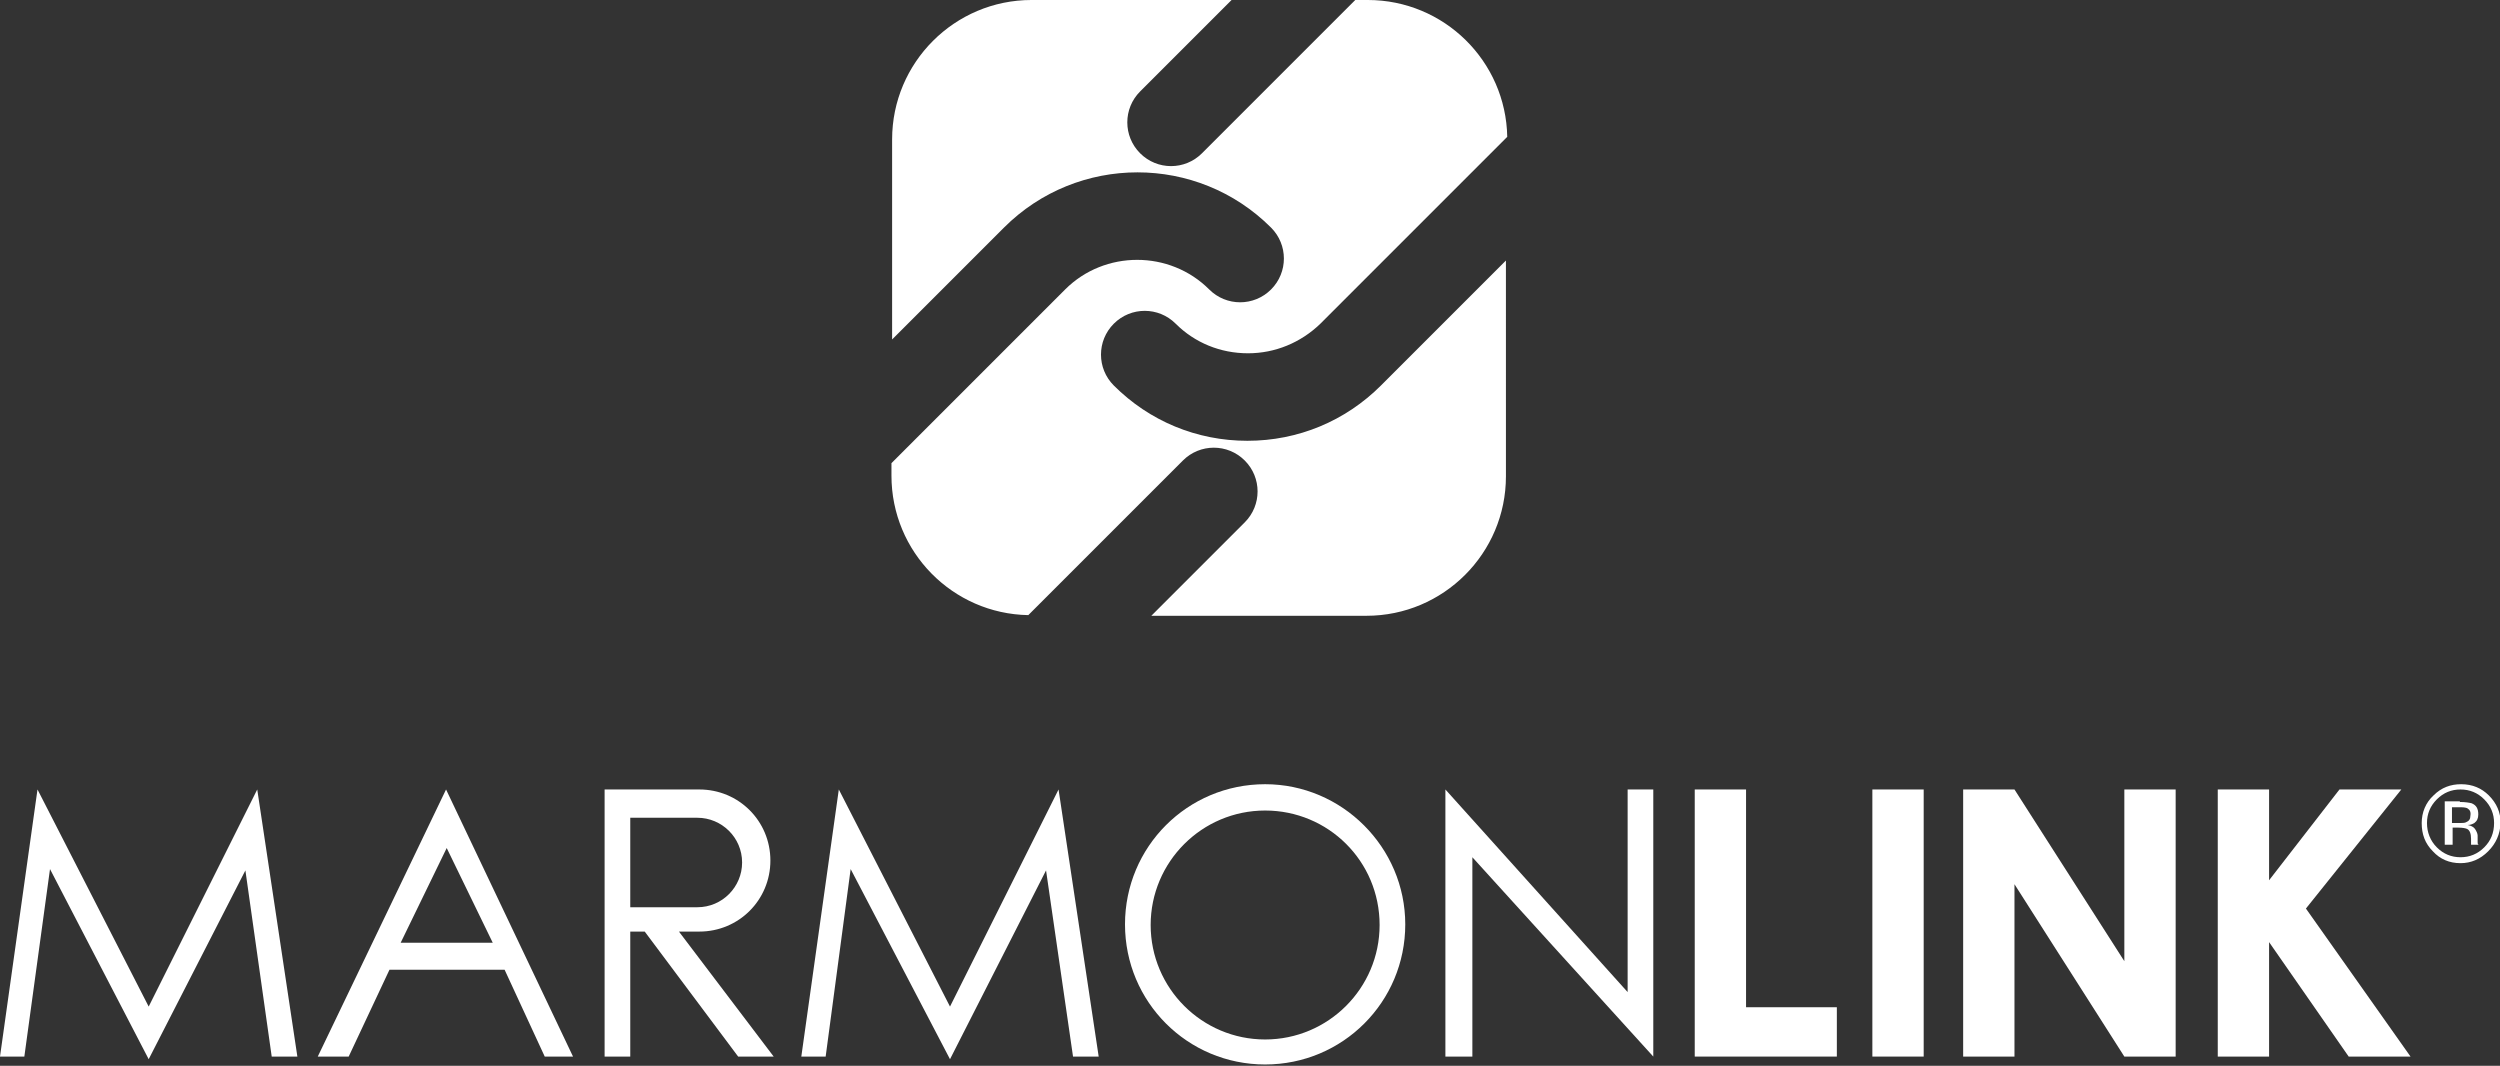 <?xml version="1.0" encoding="utf-8"?>
<!-- Generator: Adobe Illustrator 28.1.0, SVG Export Plug-In . SVG Version: 6.00 Build 0)  -->
<svg version="1.1" id="Layer_1" xmlns="http://www.w3.org/2000/svg" xmlns:xlink="http://www.w3.org/1999/xlink" x="0px" y="0px"
	 viewBox="0 0 380 162" style="enable-background:new 0 0 380 162;" xml:space="preserve">
<rect x="0" y="0" width="380" height="162" fill="#333333" stroke="none"/>
<style type="text/css">
	.st0{fill:#FFFFFF;}
</style>
<g>
	<path class="st0" d="M209.9,58.6c-5.4,5.4-12.6,8.4-20.3,8.4c-7.7,0-14.9-3-20.3-8.4c-2.6-2.6-2.6-6.8,0-9.4c2.6-2.6,6.8-2.6,9.4,0
		c2.9,2.9,6.8,4.5,11,4.5c4.1,0,8-1.6,11-4.5l28.4-28.4c-0.2-11.5-9.6-20.8-21.2-20.8h-1.9l-23.3,23.3c-2.6,2.6-6.8,2.6-9.4,0
		s-2.6-6.8,0-9.4l13.9-13.9h-30.4c-11.7,0-21.2,9.5-21.2,21.2v30.4l17-17c11.2-11.2,29.4-11.2,40.6,0c2.6,2.6,2.6,6.8,0,9.4
		c-2.6,2.6-6.8,2.6-9.4,0c-6-6-15.9-6-21.9,0l-26.4,26.4v1.9c0,11.6,9.3,21,20.8,21.2l23.5-23.5c2.6-2.6,6.8-2.6,9.4,0
		c2.6,2.6,2.6,6.8,0,9.4l-14.2,14.2h32.7c11.7,0,21.2-9.5,21.2-21.2V39.6L209.9,58.6z"/>
	<g>
		<path class="st0" d="M209.7,140.6c0,9.6-7.8,17.4-17.4,17.4s-17.4-7.8-17.4-17.4c0-9.6,7.8-17.4,17.4-17.4
			S209.7,130.9,209.7,140.6z M192.3,119.2c-11.8,0-21.3,9.5-21.3,21.3c0,11.8,9.5,21.3,21.3,21.3s21.3-9.5,21.3-21.3
			C213.6,128.8,204,119.2,192.3,119.2z"/>
		<polygon class="st0" points="223.8,160.6 219.7,160.6 219.7,120 247.4,150.8 247.4,120 251.3,120 251.3,160.6 223.8,130.3 		"/>
		<polygon class="st0" points="125.5,160.6 121.8,160.6 127.5,120 144.4,153 160.9,120 167,160.6 163.1,160.6 159,132.3 144.4,161 
			129.3,132.1 		"/>
		<polygon class="st0" points="3.7,160.6 0,160.6 5.7,120 22.6,153 39.1,120 45.2,160.6 41.3,160.6 37.3,132.3 22.6,161 7.6,132.1 
					"/>
		<path class="st0" d="M67.8,120l-19.5,40.6H53l6.2-13.2h17.5l6.1,13.2h4.3L67.8,120z M60.9,143.3l7-14.4l7,14.4H60.9z"/>
		<path class="st0" d="M112.2,160.6h5.4l-14.4-19h3.1c6,0,10.8-4.8,10.8-10.8v0c0-6-4.8-10.8-10.8-10.8H95.8h-3.9v21.6v19h3.9v-19
			h2.2L112.2,160.6z M95.8,124.3H106c3.7,0,6.8,3,6.8,6.8v0c0,3.7-3,6.8-6.8,6.8H95.8V124.3z"/>
		<rect x="284.6" y="120" class="st0" width="7.8" height="40.6"/>
		<polygon class="st0" points="265.4,153.1 265.4,120 257.6,120 257.6,153.1 257.6,160.6 265.4,160.6 279.2,160.6 279.2,153.1 		"/>
		<polygon class="st0" points="322.9,120 322.9,146.1 306.2,120 298.4,120 298.4,160.6 306.2,160.6 306.2,134.4 322.9,160.6 
			330.7,160.6 330.7,120 		"/>
		<polygon class="st0" points="350.5,138.1 365,120 355.6,120 344.9,133.8 344.9,120 337.1,120 337.1,160.6 344.9,160.6 
			344.9,143.2 357,160.6 366.4,160.6 		"/>
		<g>
			<path class="st0" d="M378.2,129.4c-1.2,1.2-2.6,1.8-4.2,1.8c-1.7,0-3.1-0.6-4.2-1.8c-1.2-1.2-1.7-2.6-1.7-4.3
				c0-1.6,0.6-3.1,1.8-4.2c1.2-1.2,2.6-1.7,4.2-1.7c1.7,0,3.1,0.6,4.2,1.7c1.2,1.2,1.8,2.6,1.8,4.2
				C380,126.8,379.4,128.2,378.2,129.4z M370.4,121.5c-1,1-1.5,2.2-1.5,3.6c0,1.4,0.5,2.7,1.5,3.7c1,1,2.2,1.5,3.6,1.5
				c1.4,0,2.6-0.5,3.6-1.5c1-1,1.5-2.2,1.5-3.7c0-1.4-0.5-2.6-1.5-3.6c-1-1-2.2-1.5-3.6-1.5C372.6,120,371.4,120.5,370.4,121.5z
				 M373.9,121.9c0.8,0,1.4,0.1,1.8,0.2c0.7,0.3,1,0.8,1,1.7c0,0.6-0.2,1-0.6,1.3c-0.2,0.1-0.5,0.3-1,0.3c0.5,0.1,0.9,0.3,1.1,0.6
				s0.4,0.7,0.4,1v0.5c0,0.2,0,0.3,0,0.5c0,0.2,0,0.3,0.1,0.3l0,0.1h-1.1c0,0,0,0,0-0.1c0,0,0,0,0-0.1l0-0.2v-0.5
				c0-0.8-0.2-1.3-0.6-1.5c-0.2-0.1-0.7-0.2-1.3-0.2h-0.9v2.6h-1.2v-6.6H373.9z M375.1,122.9c-0.3-0.2-0.8-0.2-1.4-0.2h-1v2.4h1
				c0.5,0,0.9,0,1.1-0.1c0.5-0.2,0.7-0.5,0.7-1C375.6,123.4,375.4,123.1,375.1,122.9z"/>
		</g>
	</g>
</g>
</svg>
